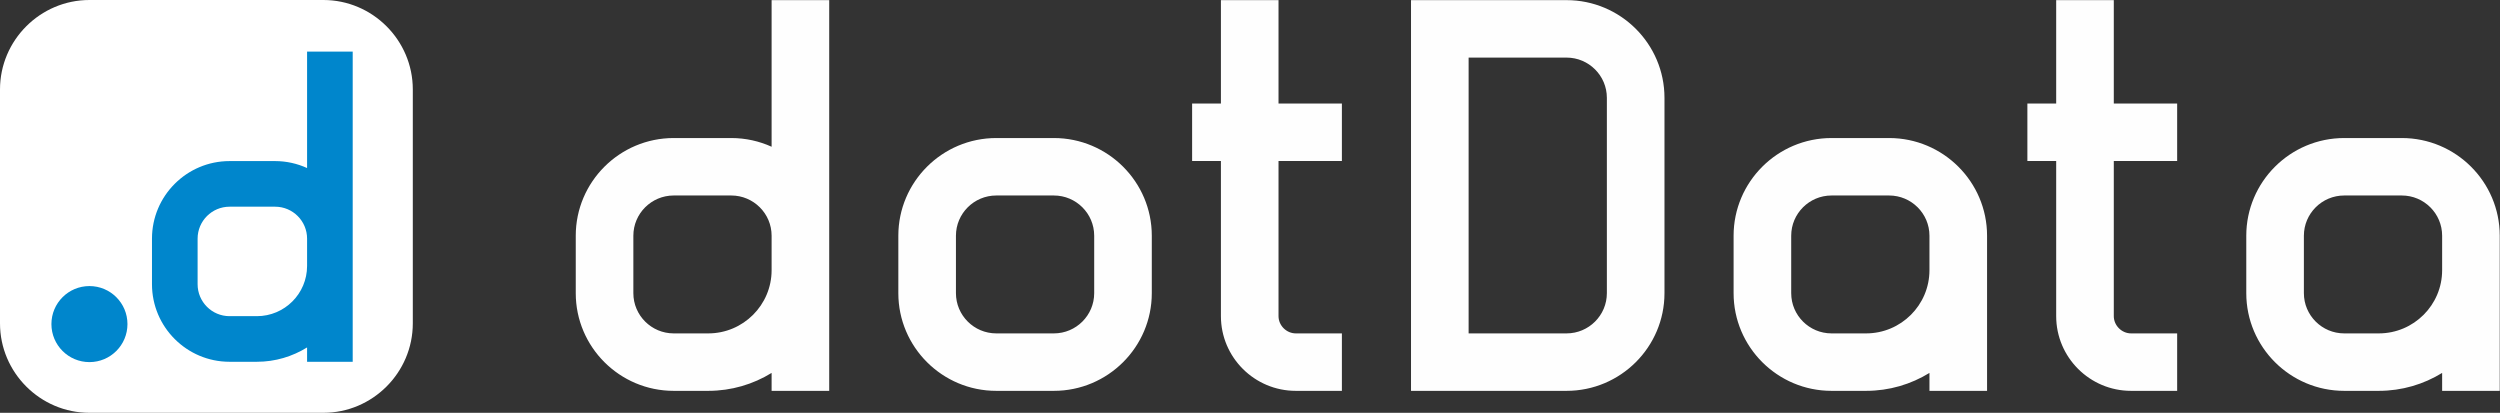 <svg width="3452px" height="570px" viewBox="0 0 3452 570" version="1.1" xmlns="http://www.w3.org/2000/svg" xmlns:xlink="http://www.w3.org/1999/xlink">
    <rect x="0" y="0" width="3452" height="570" fill="#333333" stroke="none"/>
    <title>dotData_Full_Logo-inverse</title>
    <g id="Page-1" stroke="none" stroke-width="1" fill="none" fill-rule="evenodd">
        <g id="dotData_FullLogo_Inverse" transform="translate(-141, -141)">
            <g id="dotData_Full_Logo-inverse" transform="translate(141, 141)">
                <path d="M570,446.498 C570,514.424 514.431,570 446.505,570 L123.502,570 C55.585,570 0,514.424 0,446.498 L0,123.503 C0,55.577 55.585,0 123.502,0 L446.505,0 C514.431,0 570,55.577 570,123.503 L570,446.498 Z" id="Fill-1" fill="#FFFFFF"></path>
                <path d="M354.736,436.562 L316.942,436.562 C292.629,436.562 272.852,416.79 272.852,392.477 L272.852,329.503 C272.852,305.19 292.629,285.41 316.942,285.41 L379.937,285.41 C404.243,285.41 424.019,305.19 424.019,329.503 L424.019,367.279 C424.019,405.485 392.938,436.562 354.736,436.562 L354.736,436.562 Z M424.019,71.276 L424.019,232.036 C410.563,225.926 395.666,222.429 379.937,222.429 L316.942,222.429 C257.9,222.429 209.857,270.457 209.857,329.503 L209.857,392.477 C209.857,451.514 257.9,499.543 316.942,499.543 L354.736,499.543 C380.161,499.543 403.85,492.206 424.019,479.731 L424.019,499.543 L487.015,499.543 L487.015,367.279 L487.015,329.503 L487.015,71.276 L424.019,71.276 Z" id="Fill-4" fill="#0086CC"></path>
                <path d="M176,447.496 C176,476.492 152.486,500 123.5,500 C94.513,500 71,476.492 71,447.496 C71,418.507 94.513,395 123.5,395 C152.486,395 176,418.507 176,447.496" id="Fill-6" fill="#0086CC"></path>
                <path d="M1144.975,0.191 L1144.975,539.685 L1065.437,539.685 L1065.437,514.926 C1039.972,530.61 1010.006,539.685 977.943,539.685 L977.943,539.685 L930.217,539.685 C855.658,539.685 795,479.186 795,404.813 L795,404.813 L795,325.475 C795,251.102 855.658,190.603 930.217,190.603 L930.217,190.603 L1009.755,190.603 C1029.601,190.603 1048.442,194.925 1065.437,202.618 L1065.437,202.618 L1065.437,0.191 L1144.975,0.191 Z M2608.517,190.603 C2683.081,190.603 2743.734,251.102 2743.734,325.475 L2743.734,325.475 L2743.734,539.685 L2664.188,539.685 L2664.188,514.929 C2638.724,530.61 2608.757,539.685 2576.694,539.685 L2576.694,539.685 L2528.969,539.685 C2454.419,539.685 2393.751,479.186 2393.751,404.813 L2393.751,404.813 L2393.751,325.475 C2393.751,251.102 2454.419,190.603 2528.969,190.603 L2528.969,190.603 Z M3316.421,190.603 C3390.987,190.603 3451.641,251.102 3451.641,325.475 L3451.641,325.475 L3451.641,539.685 L3372.103,539.685 L3372.103,514.926 C3346.64,530.61 3316.672,539.685 3284.608,539.685 L3284.608,539.685 L3236.883,539.685 C3162.326,539.685 3101.664,479.186 3101.664,404.813 L3101.664,404.813 L3101.664,325.475 C3101.664,251.102 3162.326,190.603 3236.883,190.603 L3236.883,190.603 Z M1455.185,190.604 C1529.743,190.604 1590.394,251.103 1590.394,325.475 L1590.394,325.475 L1590.394,404.812 C1590.394,479.187 1529.743,539.684 1455.185,539.684 L1455.185,539.684 L1375.643,539.684 C1301.081,539.684 1240.424,479.187 1240.424,404.812 L1240.424,404.812 L1240.424,325.475 C1240.424,251.103 1301.081,190.604 1375.643,190.604 L1375.643,190.604 Z M2163.092,0.191 C2237.656,0.191 2298.31,60.7 2298.31,135.065 L2298.31,135.065 L2298.31,404.812 C2298.31,479.187 2237.656,539.684 2163.092,539.684 L2163.092,539.684 L1948.327,539.684 L1948.327,0.191 Z M1765.383,0.192 L1765.383,143 L1852.877,143 L1852.877,222.335 L1765.383,222.335 L1765.383,436.544 C1765.383,449.45 1776.321,460.35 1789.25,460.35 L1789.25,460.35 L1852.877,460.35 L1852.877,539.683 L1789.25,539.683 C1732.236,539.683 1685.843,493.413 1685.843,436.544 L1685.843,436.544 L1685.843,222.335 L1646.074,222.335 L1646.074,143 L1685.843,143 L1685.843,0.192 L1765.383,0.192 Z M2918.723,0.192 L2918.723,143 L3006.217,143 L3006.217,222.335 L2918.723,222.335 L2918.723,436.544 C2918.723,449.45 2929.659,460.35 2942.579,460.35 L2942.579,460.35 L3006.217,460.35 L3006.217,539.683 L2942.579,539.683 C2885.567,539.683 2839.183,493.413 2839.183,436.544 L2839.183,436.544 L2839.183,222.335 L2799.405,222.335 L2799.405,143 L2839.183,143 L2839.183,0.192 L2918.723,0.192 Z M1009.755,269.938 L930.217,269.938 C899.518,269.938 874.538,294.854 874.538,325.475 L874.538,325.475 L874.538,404.813 C874.538,435.434 899.518,460.35 930.217,460.35 L930.217,460.35 L977.943,460.35 C1026.187,460.35 1065.437,421.203 1065.437,373.077 L1065.437,373.077 L1065.437,325.475 C1065.437,294.854 1040.461,269.938 1009.755,269.938 L1009.755,269.938 Z M2608.517,269.938 L2528.969,269.938 C2498.277,269.938 2473.298,294.854 2473.298,325.475 L2473.298,325.475 L2473.298,404.813 C2473.298,435.434 2498.277,460.35 2528.969,460.35 L2528.969,460.35 L2576.694,460.35 C2624.947,460.35 2664.188,421.203 2664.188,373.077 L2664.188,373.077 L2664.188,325.475 C2664.188,294.854 2639.208,269.938 2608.517,269.938 L2608.517,269.938 Z M3316.421,269.938 L3236.883,269.938 C3206.184,269.938 3181.204,294.854 3181.204,325.475 L3181.204,325.475 L3181.204,404.813 C3181.204,435.434 3206.184,460.35 3236.883,460.35 L3236.883,460.35 L3284.608,460.35 C3332.862,460.35 3372.103,421.203 3372.103,373.077 L3372.103,373.077 L3372.103,325.475 C3372.103,294.854 3347.123,269.938 3316.421,269.938 L3316.421,269.938 Z M1455.185,269.937 L1375.643,269.937 C1344.946,269.937 1319.966,294.853 1319.966,325.475 L1319.966,325.475 L1319.966,404.812 C1319.966,435.433 1344.946,460.349 1375.643,460.349 L1375.643,460.349 L1455.185,460.349 C1485.881,460.349 1510.865,435.433 1510.865,404.812 L1510.865,404.812 L1510.865,325.475 C1510.865,294.853 1485.881,269.937 1455.185,269.937 L1455.185,269.937 Z M2163.092,79.528 L2027.873,79.528 L2027.873,460.349 L2163.092,460.349 C2193.784,460.349 2218.763,435.433 2218.763,404.812 L2218.763,404.812 L2218.763,135.065 C2218.763,104.442 2193.784,79.528 2163.092,79.528 L2163.092,79.528 Z" id="dotData_name" fill="#FEFEFE"></path>
            </g>
        </g>
    </g>
</svg>